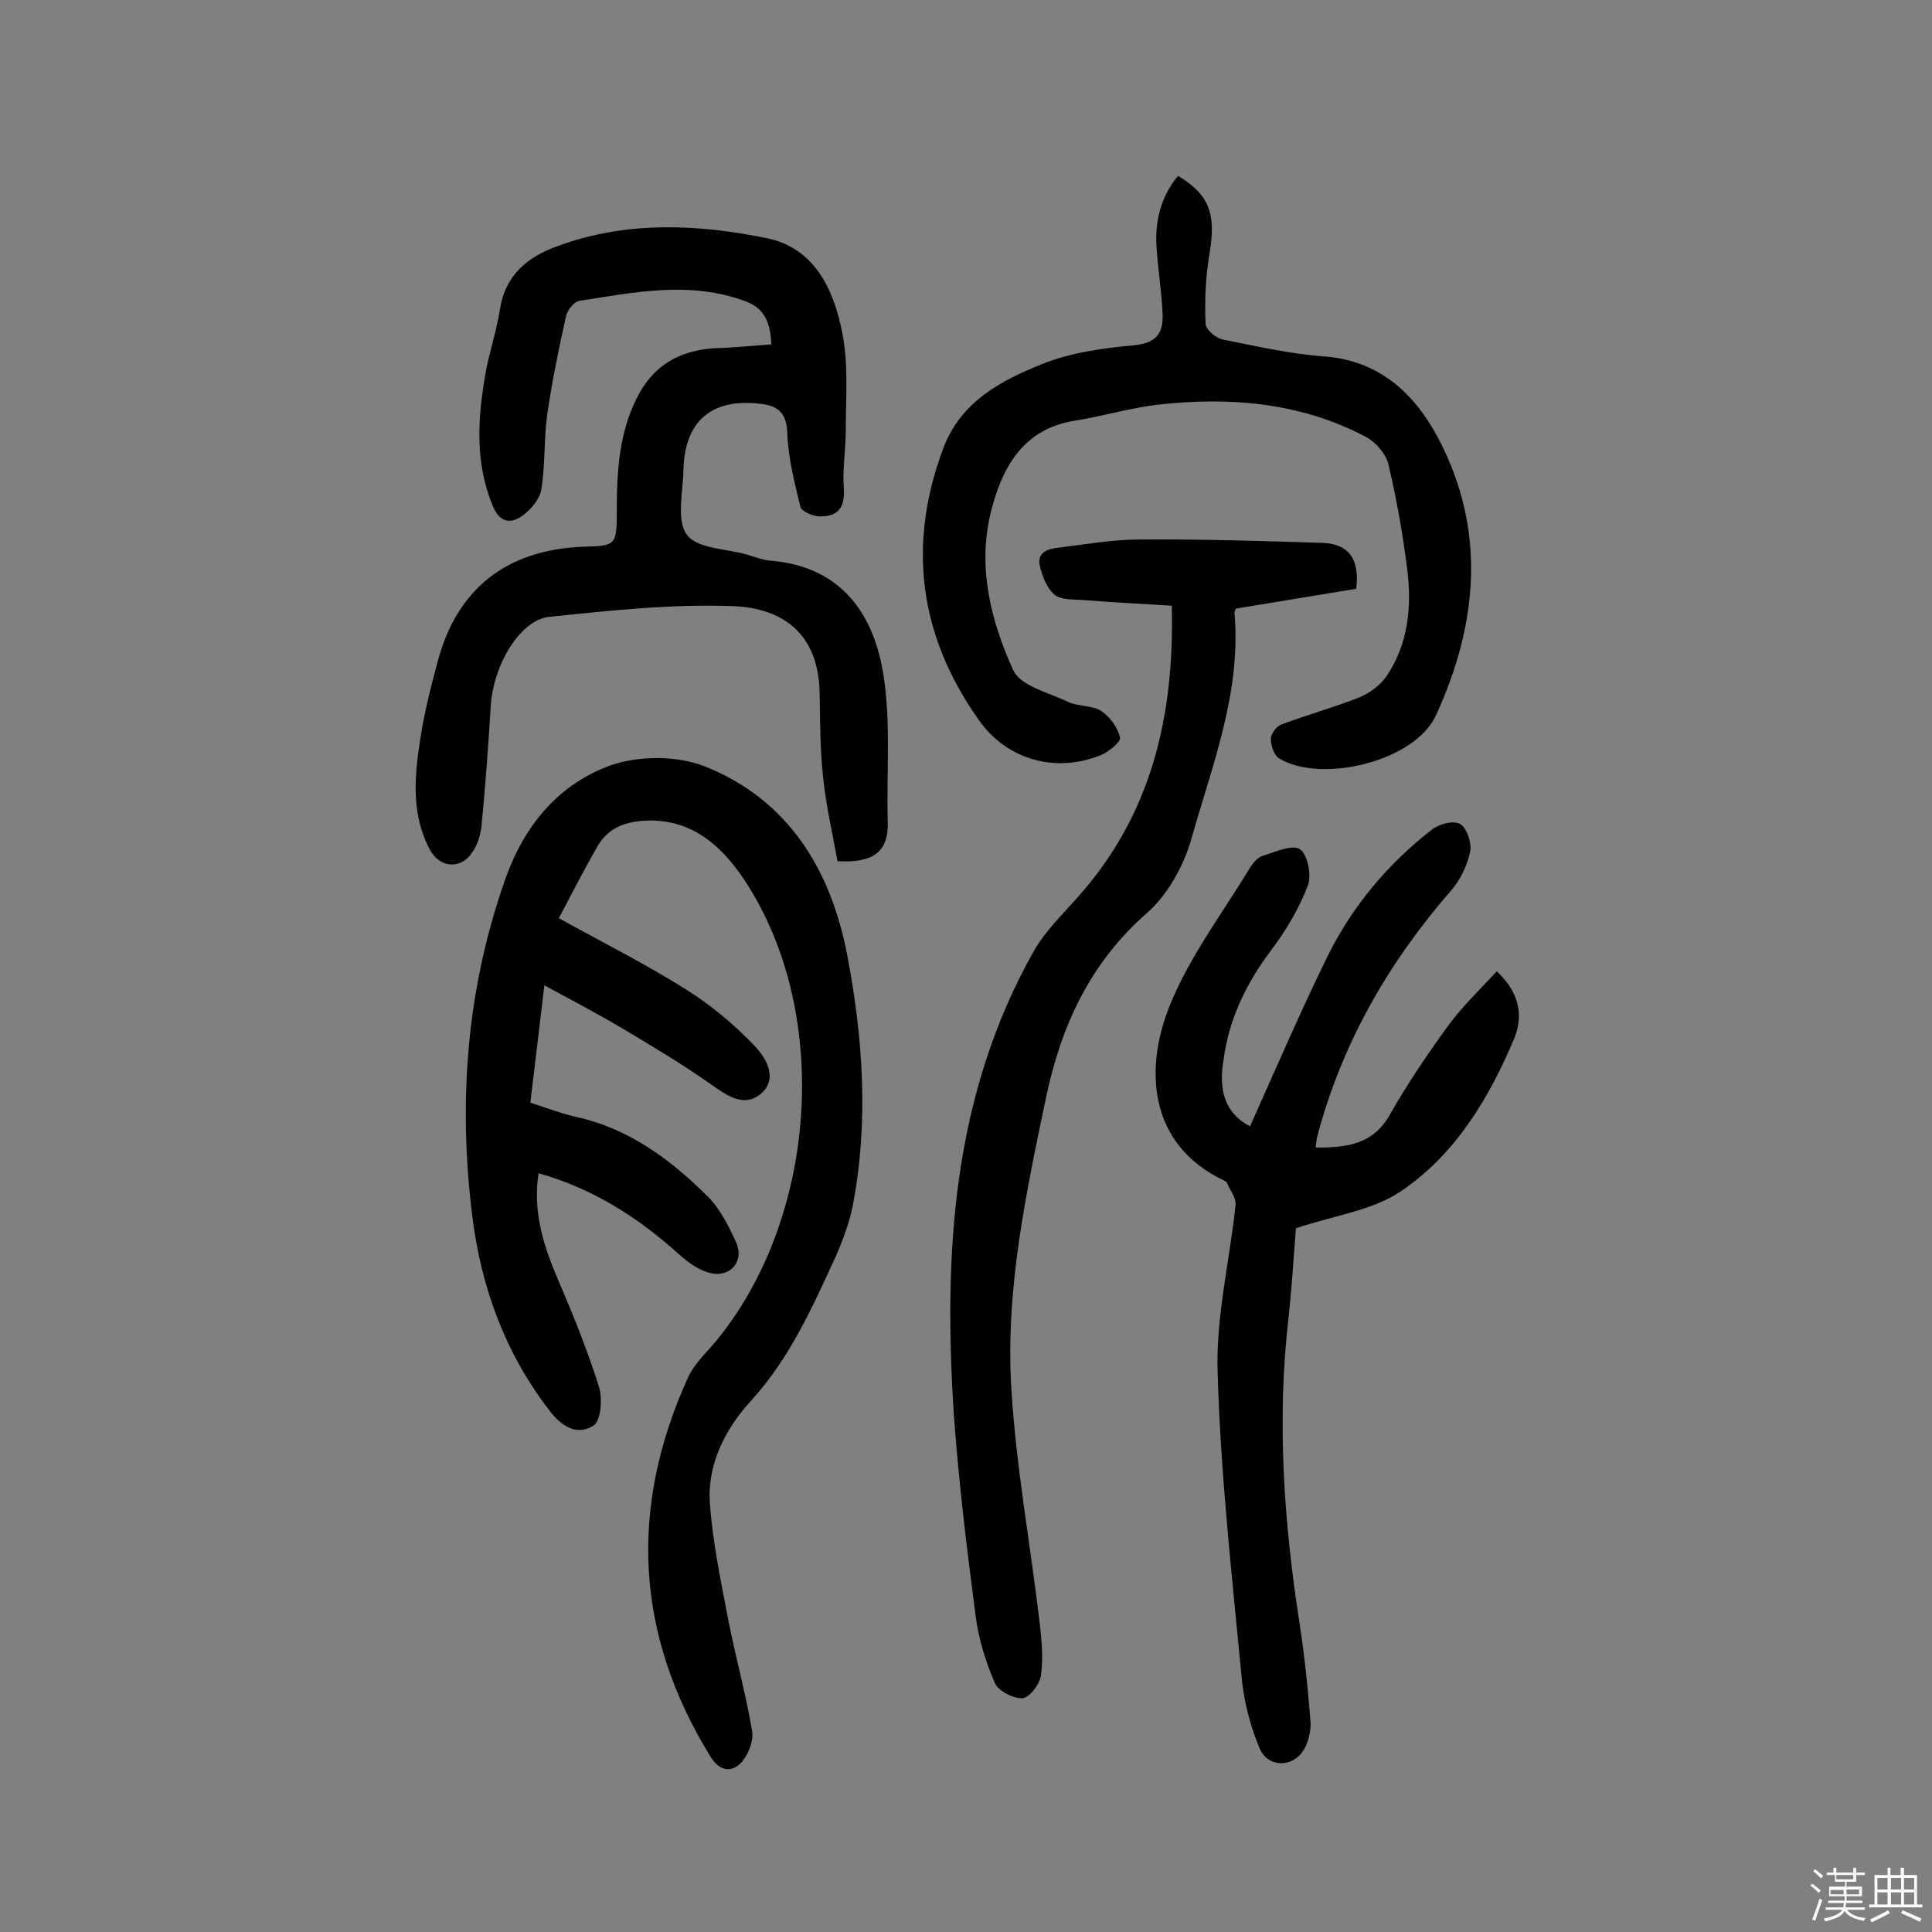 <svg enable-background="new 0 0 400 400" viewBox="0 0 400 400" xmlns="http://www.w3.org/2000/svg"><rect x="0" y="0" width="400" height="400" fill="#808080" stroke="none"/><path d="m374.8 390.4.4-.4c.7.5 1.3 1 1.8 1.4l-.5.5c-.5-.6-1.1-1.1-1.7-1.5zm1 7.3-.6-.3c.5-1.4 1.1-2.8 1.5-4.3.2.1.4.2.6.3-.5 1.3-1 2.8-1.5 4.3zm-.4-10.3.4-.4c.4.3 1 .8 1.7 1.4l-.5.5c-.4-.5-1-1-1.6-1.5zm2.5.3h1.7v-1h.6v1h3.5v-1h.6v1h1.8v.5h-1.8v1.4h-2v1h3.2v2h-3.2v.9h3.3v.5h-3.4c0 .3-.1.6-.1.9h4v.5h-3.7c.7.9 1.9 1.5 3.8 1.7-.1.2-.2.4-.3.6-2.1-.4-3.5-1.1-4-2.1-.4 1-1.8 1.7-4 2.2-.1-.2-.2-.4-.3-.6 2.1-.4 3.4-1 3.8-1.8h-3.4v-.5h3.6c.1-.3.1-.6.2-.9h-3.3v-.5h3.4c0-.3 0-.6 0-.9h-3.2v-2h3.3v-1h-2.1v-1.4h-1.7v-.5zm1.1 3.5v1h2.7c0-.3 0-.4 0-.4 0-.1 0-.2 0-.2 0-.1 0-.2 0-.3h-2.7zm1.2-3v.9h3.5v-.9zm4.7 3h-2.6v.6.4h2.6z" fill="#fbfafc"/><path d="m393.6 386.7h.6v1.5h2.7v6.1h1.1v.6h-11v-.6h1.1v-6.1h2.7v-1.5h.6v1.5h2.1v-1.5zm-2.7 8.8.4.6c-1.2.6-2.5 1.3-3.8 1.9-.1-.2-.2-.4-.3-.6 1.2-.6 2.5-1.2 3.7-1.9zm-2.2-6.7v2.4h2.1v-2.4zm0 3v2.5h2.1v-2.5zm2.8-3v2.4h2.1v-2.4zm0 3v2.5h2.1v-2.5zm6 6.1c-1.4-.7-2.7-1.3-3.9-1.8l.3-.6c1.5.6 2.7 1.2 3.9 1.7zm-1.2-9.1h-2.1v2.4h2.1zm-2.1 3v2.5h2.1v-2.5z" fill="#fbfafc"/><g fill="#010000"><path d="m115.7 190.1c9.2 5.1 18 9.5 26.4 14.8 5.1 3.2 9.9 7.2 14.1 11.6 2.3 2.4 5 6.7 1.4 9.9-3.5 3-7 .5-10.4-1.9-6.1-4.3-12.5-8.1-18.9-11.9-4.9-2.9-9.9-5.5-15.6-8.6-1 8.3-1.9 16.2-2.9 24.3 3.4 1.1 6.3 2.2 9.3 2.9 11.1 2.4 19.8 8.9 27.5 16.6 2.5 2.5 4.3 6.1 5.8 9.4 1.8 4-1.3 7.5-5.6 6.3-2.2-.6-4.3-2.1-6.1-3.7-8.5-7.7-17.9-13.7-29.2-16.9-1.3 8.5 1.3 15.7 4.4 22.9 3 7 5.8 14 8.1 21.3.8 2.5.4 7.2-1.2 8.1-3.6 2.2-6.8-.1-9.3-3.5-9-11.8-13.9-25.3-15.7-39.8-3-23.9-1.2-47.5 7-70.4 4-11 11.1-19.2 21.5-23 5.9-2.1 13.9-2.1 19.7.2 17.2 6.9 26 21.3 29.4 39 3.3 17.3 4.5 34.7 1.1 52.2-.7 3.4-2 6.8-3.4 10.1-4.9 10.6-9.5 21.1-17.6 30-5.4 5.9-9.2 13.3-8.5 21.6.6 8 2.3 16 3.8 23.9 1.5 7.6 3.6 15.1 4.9 22.8.4 2.1-.8 5.1-2.3 6.7-1.9 1.9-4.3 1.9-6.3-1.3-15.6-25.3-16.9-51.5-4.7-78.4 1.3-2.9 3.8-5.2 5.9-7.7 20.6-25.1 23.9-66.7 6.6-94.2-4.6-7.3-10.9-13.9-21.1-13.5-4.4.2-8 1.5-10.2 5.5-2.7 4.7-5.2 9.6-7.9 14.7z"/><path d="m159.7 71.3c-.2-4.4-1.3-7.4-5.3-8.9-11.5-4.3-23-1.9-34.5-.1-1.1.2-2.4 1.9-2.7 3.1-1.5 6.7-2.9 13.5-3.9 20.4-.7 5.1-.4 10.3-1.2 15.4-.3 2-2 4.1-3.7 5.4-2.5 1.9-4.9 1.8-6.4-1.9-3.7-9-3.1-18.1-1.5-27.3.8-4.5 2.3-8.8 3-13.3 1.1-7.2 5.8-11 12.1-13.2 14.2-5.2 28.8-4.5 43.1-1.6 10 2 14 10.8 15.7 19.7 1.3 6.6.7 13.5.7 20.3 0 3.9-.7 7.8-.4 11.7.3 4.2-1.3 6.1-5.3 5.9-1.3-.1-3.5-1.1-3.7-2-1.2-5-2.5-10.1-2.7-15.1-.1-4.3-1.9-5.8-5.6-6.2-10.1-1.2-15.7 3.6-15.9 13.8-.1 4.5-1.5 10.3.7 13.3 2.1 2.9 8.1 2.9 12.4 4.1 1.7.5 3.4 1.2 5.2 1.3 14.4 1.3 21.1 11 23.1 23.6 1.6 9.9.6 20.3.9 30.4.2 6.4-3.1 8.6-10.4 8.2-1-5.6-2.4-11.5-3-17.5-.6-5.6-.6-11.3-.7-17-.1-13.2-8.3-17.9-17.8-18.3-12.7-.5-25.5.9-38.1 2.2-6.2.6-11.7 10.1-12.2 18.5-.5 8.2-1.1 16.5-1.9 24.7-.2 1.9-.8 3.9-1.8 5.4-2.4 3.8-6.8 3.5-8.9-.4-3.9-7.3-3.2-15.1-2-22.8.8-5.4 2.2-10.8 3.6-16.1 4-15.1 14.3-23.2 30.1-23.8 6.7-.2 7-.2 7-7.2 0-8.2.4-16.2 4.2-23.7 3.3-6.6 8.7-9.7 15.9-10.2 3.8-.1 7.8-.5 11.9-.8z"/><path d="m258.8 233.2c5.3-11.8 10.4-23.7 16.1-35.3 5.1-10.3 12.4-19 21.5-26.1 1.5-1.2 4.5-2 5.9-1.2s2.4 3.9 2.1 5.6c-.6 2.9-2 5.9-3.9 8.1-13 14.9-22.6 31.6-27.7 50.7-.2.7-.3 1.5-.4 2.6 6.4 0 11.9-.6 15.4-6.9 3.6-6.3 7.7-12.4 12-18.3 2.9-4 6.5-7.4 10.1-11.3 4.8 4.5 5.5 9.3 3.6 13.9-5.2 12.4-12.2 24-23.4 31.6-5.9 4-13.7 5-21.8 7.7-.4 5.2-.8 11.8-1.5 18.3-2.5 21.4-1 42.6 2.3 63.8 1 6.5 1.7 13.2 2.2 19.8.2 1.8-.3 4-1.1 5.6-2.1 4.2-7.6 4.4-9.4.2-1.9-4.5-3.2-9.5-3.7-14.4-2-21.1-4.4-42.2-5-63.4-.4-11.5 2.5-23.1 3.7-34.7.2-1.5-1.2-3.1-1.8-4.7-.1-.1-.3-.2-.4-.3-16.4-7.7-16.5-24-11.3-36.6 4.1-10 10.9-19 16.6-28.4.6-.9 1.5-2 2.5-2.3 2.6-.8 6.1-2.4 7.7-1.4s2.5 5.4 1.7 7.5c-1.8 4.7-4.5 9.3-7.6 13.4-5.2 6.9-8.8 14.3-9.9 22.9-1 6 .2 10.8 5.5 13.6z"/><path d="m242.6 125.4c-6.5-.4-12.6-.7-18.7-1.2-1.9-.1-4.3 0-5.6-1.1-1.6-1.4-2.5-3.8-3-5.9-.7-2.9 1.8-3.6 3.8-3.8 5.6-.7 11.2-1.7 16.9-1.7 12.6-.1 25.3.3 37.9.7 4.9.2 7.7 2.9 6.9 9.5-8 1.3-16.3 2.7-24.9 4.1-.1.2-.4.6-.3 1 1.4 16.5-4.7 31.6-9 46.9-1.6 5.5-4.9 11.4-9.1 15.1-11.8 10.3-17.8 23.4-20.9 38.1-4.2 20-8.5 40.1-7.2 60.6 1 16.3 4 32.4 5.9 48.7.4 3.5.7 7.2.2 10.6-.3 1.8-2.4 4.5-3.8 4.6-1.9.1-5-1.5-5.7-3.1-1.9-4.4-3.4-9.1-4-13.9-1.8-13.8-3.5-27.6-4.5-41.5-2.2-33.4-.4-66.2 16.6-96.3 2.3-4 5.8-7.4 8.9-10.9 15.3-17 20.2-37.5 19.6-60.5z"/><path d="m243.9 36.4c6.6 4 7.9 8 6.5 16.2-.8 4.7-1 9.6-.8 14.4 0 1.2 2.1 3 3.6 3.3 7 1.4 14 3 21.1 3.5 11.4.9 18.6 7.8 23.4 16.8 10.1 19 8.3 38.6-.4 57.5-4.4 9.6-23.8 14.2-32.5 8.9-1-.6-1.7-2.7-1.7-4 0-1 1.1-2.6 2.2-3 5.3-2 10.8-3.5 16.1-5.6 2.2-.9 4.5-2.6 5.8-4.6 4.3-6.5 5.1-14 4.2-21.5-.9-7.4-2.2-14.7-3.9-22-.5-2.3-2.7-4.8-4.8-5.9-13.5-7.1-28.2-8.3-43.1-6.6-5.8.7-11.4 2.4-17.1 3.3-10.7 1.7-15 9.7-17.3 18.7-2.9 11.5-.1 22.7 4.6 33 1.5 3.2 7.3 4.6 11.3 6.5 2.1 1 5 .7 6.9 1.9 1.8 1.2 3.4 3.4 3.9 5.5.2.9-2.4 3-4.1 3.7-9.4 3.7-19.4.9-25.2-7.4-12.3-17.4-14.8-36.2-7.3-56.2 3.6-9.6 11.9-14 20.4-17.4 5.9-2.4 12.5-3.3 18.9-3.9 4.8-.4 6.3-2.5 6.1-6.6-.2-4.4-.9-8.7-1.2-13.1-.5-5.7.7-10.9 4.4-15.4z"/></g></svg>